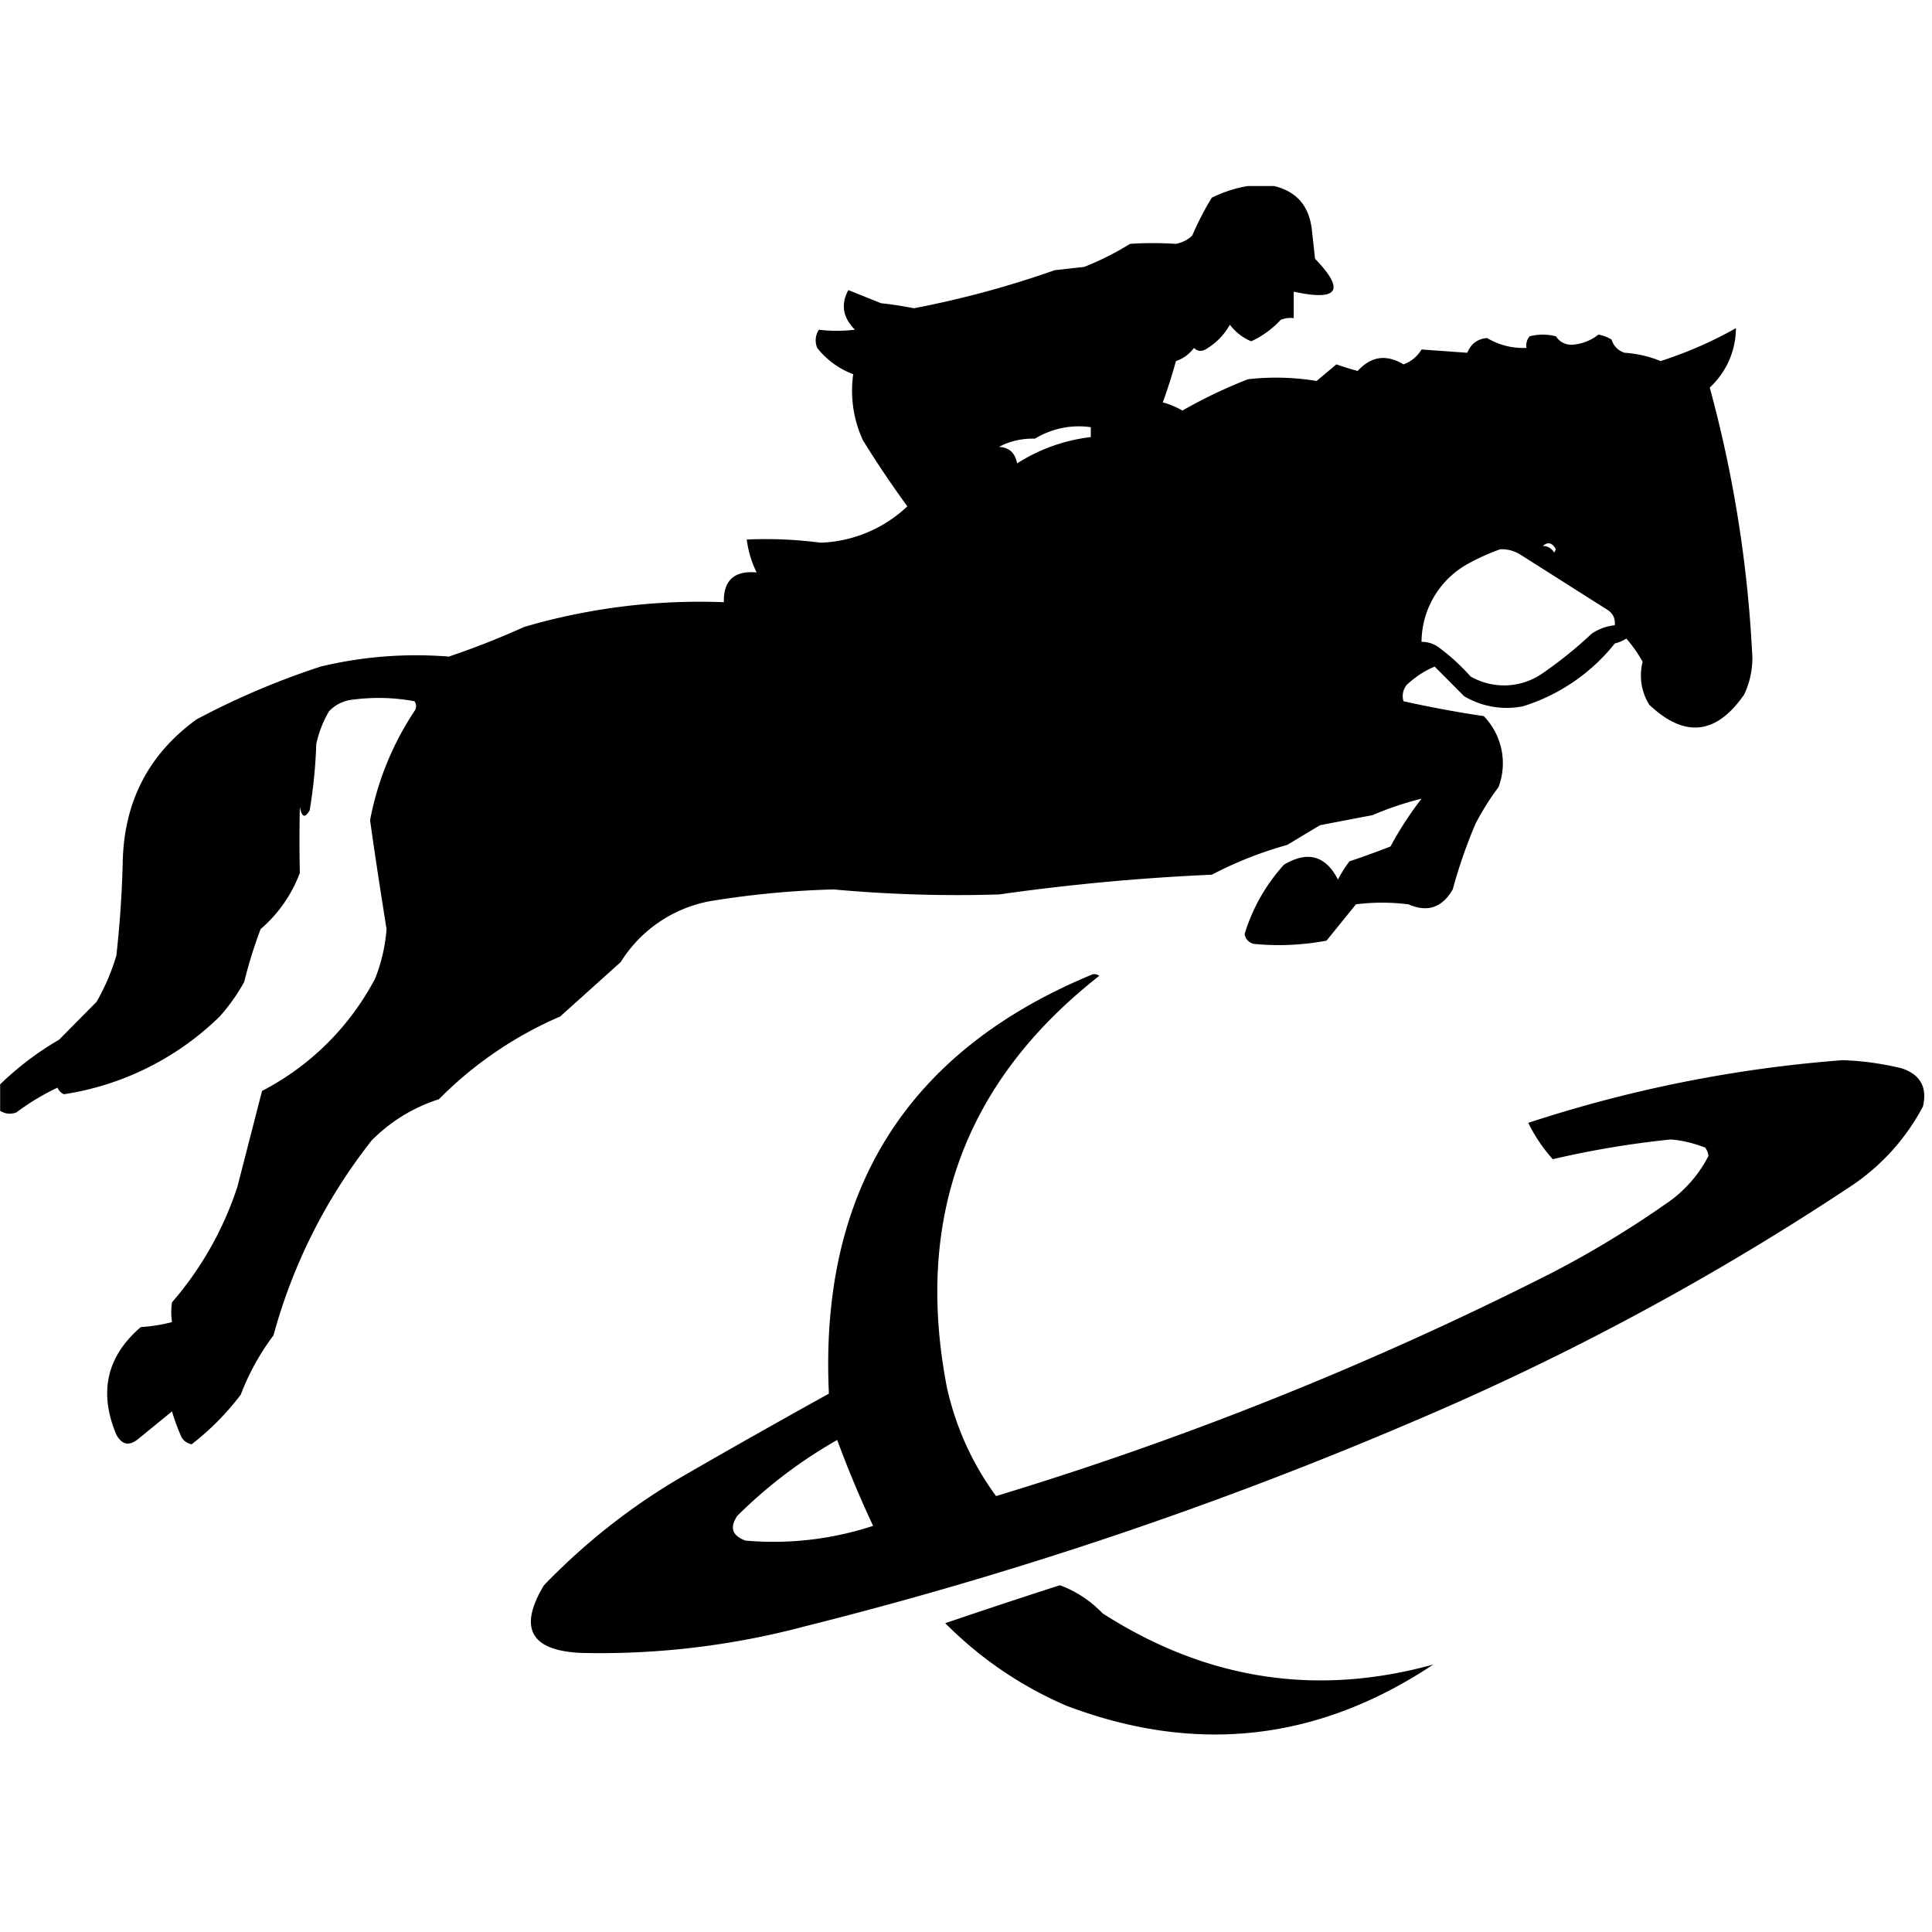 <svg xmlns="http://www.w3.org/2000/svg" fill="none" viewBox="0 -13 135 135">
  <path fill-rule="evenodd" d="M87.2 0h1.83c1.55.37 2.43 1.37 2.63 3l.23 2.08c2.13 2.21 1.63 2.98-1.49 2.3v1.85c-.3-.04-.61 0-.91.12a6.58 6.58 0 0 1-2.06 1.5 3.6 3.6 0 0 1-1.49-1.16c-.41.73-.98 1.3-1.71 1.73-.3.16-.57.12-.8-.11-.33.44-.75.75-1.26.92a38.2 38.2 0 0 1-.92 2.89c.48.12.94.32 1.37.57a34.41 34.41 0 0 1 4.58-2.19 17.4 17.4 0 0 1 4.8.12l1.38-1.16c.49.17.99.33 1.49.46.93-1.03 2-1.18 3.2-.46.54-.2.96-.54 1.26-1.04l3.2.23c.25-.62.7-.97 1.38-1.03.85.5 1.76.73 2.75.69-.04-.3.03-.58.22-.81a3.69 3.69 0 0 1 1.84 0c.3.44.72.63 1.25.58.64-.07 1.22-.3 1.72-.7.33.06.63.17.92.35.15.46.45.77.91.92.87.06 1.71.25 2.52.58 1.85-.6 3.6-1.36 5.26-2.3a5.68 5.68 0 0 1-1.83 4.15A87.4 87.4 0 0 1 122.45 33c-.01.89-.2 1.74-.58 2.54-1.95 2.81-4.16 3.04-6.63.7a3.88 3.88 0 0 1-.46-3 9.47 9.47 0 0 0-1.14-1.62 2.6 2.6 0 0 1-.8.34 13.25 13.25 0 0 1-6.41 4.39 5.82 5.82 0 0 1-4.12-.7l-2.06-2.07c-.68.28-1.33.7-1.95 1.27-.27.35-.35.74-.23 1.15 1.85.41 3.72.76 5.61 1.04a4.73 4.73 0 0 1 1.03 4.96c-.6.8-1.13 1.65-1.6 2.54a35.83 35.83 0 0 0-1.6 4.61c-.74 1.28-1.77 1.62-3.1 1.04a14.58 14.58 0 0 0-3.66 0l-2.06 2.54c-1.67.31-3.34.39-5.03.23a.81.81 0 0 1-.69-.7 12.7 12.7 0 0 1 2.75-4.84c1.65-.98 2.91-.64 3.77 1.04.23-.45.5-.87.8-1.27.98-.33 1.94-.68 2.87-1.04a24.49 24.49 0 0 1 2.17-3.34c-1.15.28-2.3.67-3.43 1.15l-3.66.7-2.3 1.38c-1.83.51-3.58 1.2-5.26 2.08-4.98.22-9.94.68-14.87 1.38-3.86.12-7.71 0-11.56-.35a63.7 63.7 0 0 0-8.58.81 9.35 9.35 0 0 0-6.3 4.27l-4.23 3.8a26.8 26.8 0 0 0-8.47 5.78 11.5 11.5 0 0 0-4.7 2.88 38.17 38.17 0 0 0-6.86 13.62 16.97 16.97 0 0 0-2.29 4.15c-1 1.31-2.14 2.47-3.43 3.46a1.07 1.07 0 0 1-.69-.46c-.27-.6-.5-1.21-.68-1.84l-2.4 1.96c-.62.48-1.11.37-1.5-.35-1.23-2.96-.66-5.46 1.72-7.5.75-.05 1.47-.16 2.18-.35a4.6 4.6 0 0 1 0-1.38 23.47 23.47 0 0 0 4.57-8.08l1.72-6.69a18.58 18.58 0 0 0 7.9-7.85c.44-1.1.71-2.26.8-3.46-.4-2.53-.8-5.07-1.15-7.61a20.69 20.69 0 0 1 3.1-7.62.58.58 0 0 0 0-.69 13.7 13.7 0 0 0-4.24-.12c-.68.06-1.25.33-1.72.81a7.52 7.52 0 0 0-.9 2.31 35.3 35.3 0 0 1-.46 4.62c-.33.57-.55.5-.69-.24a118.6 118.6 0 0 0 0 4.62 9.56 9.56 0 0 1-2.74 3.92 33.5 33.5 0 0 0-1.15 3.7c-.48.87-1.05 1.67-1.72 2.42a19.84 19.84 0 0 1-10.87 5.42.83.83 0 0 1-.45-.46 16.46 16.46 0 0 0-2.87 1.73c-.4.15-.78.11-1.14-.11v-1.85a21.16 21.16 0 0 1 4.12-3.12L6.75 57a15.1 15.1 0 0 0 1.38-3.23c.25-2.22.4-4.45.45-6.7.13-4.13 1.84-7.4 5.15-9.8a54.24 54.24 0 0 1 8.7-3.7c2.95-.7 5.92-.93 8.93-.69 1.78-.6 3.54-1.29 5.26-2.07a43.56 43.56 0 0 1 13.96-1.73c-.03-1.53.73-2.22 2.29-2.08a7.2 7.2 0 0 1-.69-2.3c1.74-.08 3.46 0 5.15.22a9.26 9.26 0 0 0 6.07-2.54 74.16 74.16 0 0 1-3.1-4.61 8.24 8.24 0 0 1-.68-4.62 5.83 5.83 0 0 1-2.52-1.84c-.17-.45-.13-.87.12-1.27.83.1 1.67.1 2.52 0-.85-.86-1-1.78-.46-2.77l2.29.92c.77.08 1.53.2 2.29.35a68.1 68.1 0 0 0 9.84-2.66l2.06-.23a19.8 19.8 0 0 0 3.2-1.61 24.4 24.4 0 0 1 3.2 0c.45-.08.83-.28 1.15-.58.4-.93.85-1.81 1.37-2.65.83-.4 1.67-.68 2.52-.81ZM69.8 18.23c.74-.4 1.58-.6 2.52-.58a5.9 5.9 0 0 1 3.9-.8v.69c-1.87.23-3.58.84-5.15 1.84-.14-.74-.56-1.12-1.26-1.15Zm38 6.92c.36-.31.67-.23.92.23l-.12.24a.9.9 0 0 0-.8-.47Zm-2.98.23c.5-.02.96.1 1.38.35l6.18 3.92c.35.26.5.6.45 1.04-.57.06-1.1.25-1.6.58a29.51 29.51 0 0 1-3.43 2.77 4.7 4.7 0 0 1-5.04.23c-.7-.78-1.45-1.47-2.29-2.08a2 2 0 0 0-1.14-.34 6.28 6.28 0 0 1 3.2-5.43 15.1 15.1 0 0 1 2.3-1.04Z" />
  <path fill-rule="evenodd" d="M76.35 55.08c.17-.03.32 0 .46.11-9.38 7.35-12.92 16.93-10.65 28.73.62 2.8 1.77 5.34 3.44 7.62a239.82 239.82 0 0 0 38.8-15.58 70.27 70.27 0 0 0 8-4.84 8.91 8.91 0 0 0 2.98-3.35c-.03-.22-.1-.41-.23-.58-.77-.3-1.57-.5-2.4-.57A65.8 65.8 0 0 0 108.5 68a11.1 11.1 0 0 1-1.71-2.54 92.8 92.8 0 0 1 21.97-4.38c1.4.05 2.77.24 4.12.57 1.3.43 1.8 1.32 1.49 2.66a15.23 15.23 0 0 1-5.15 5.65 187.6 187.6 0 0 1-29.98 16.16c-13.95 6-28.3 10.84-43.03 14.53a55.62 55.62 0 0 1-15.57 1.85c-3.56-.15-4.44-1.73-2.63-4.73 2.84-2.94 6-5.44 9.5-7.5 3.45-2 6.92-3.95 10.41-5.89-.67-14.18 5.47-23.95 18.43-29.3ZM58.5 87.62a76.16 76.16 0 0 0 2.51 6 22.3 22.3 0 0 1-8.92 1.03c-.93-.34-1.12-.91-.57-1.73a33.1 33.1 0 0 1 6.98-5.3Zm15.56 10.15a7.88 7.88 0 0 1 2.98 1.96c7.24 4.65 14.94 5.84 23.11 3.58-8.04 5.35-16.58 6.31-25.63 2.88a26.8 26.8 0 0 1-8.47-5.77c2.69-.91 5.36-1.8 8.01-2.65Z" />
  <style>
    path { fill: oklch(22.76% 0.002 17.27); }
    @media (prefers-color-scheme: dark) {
      path { fill: white; }
    }
  </style>
</svg>
